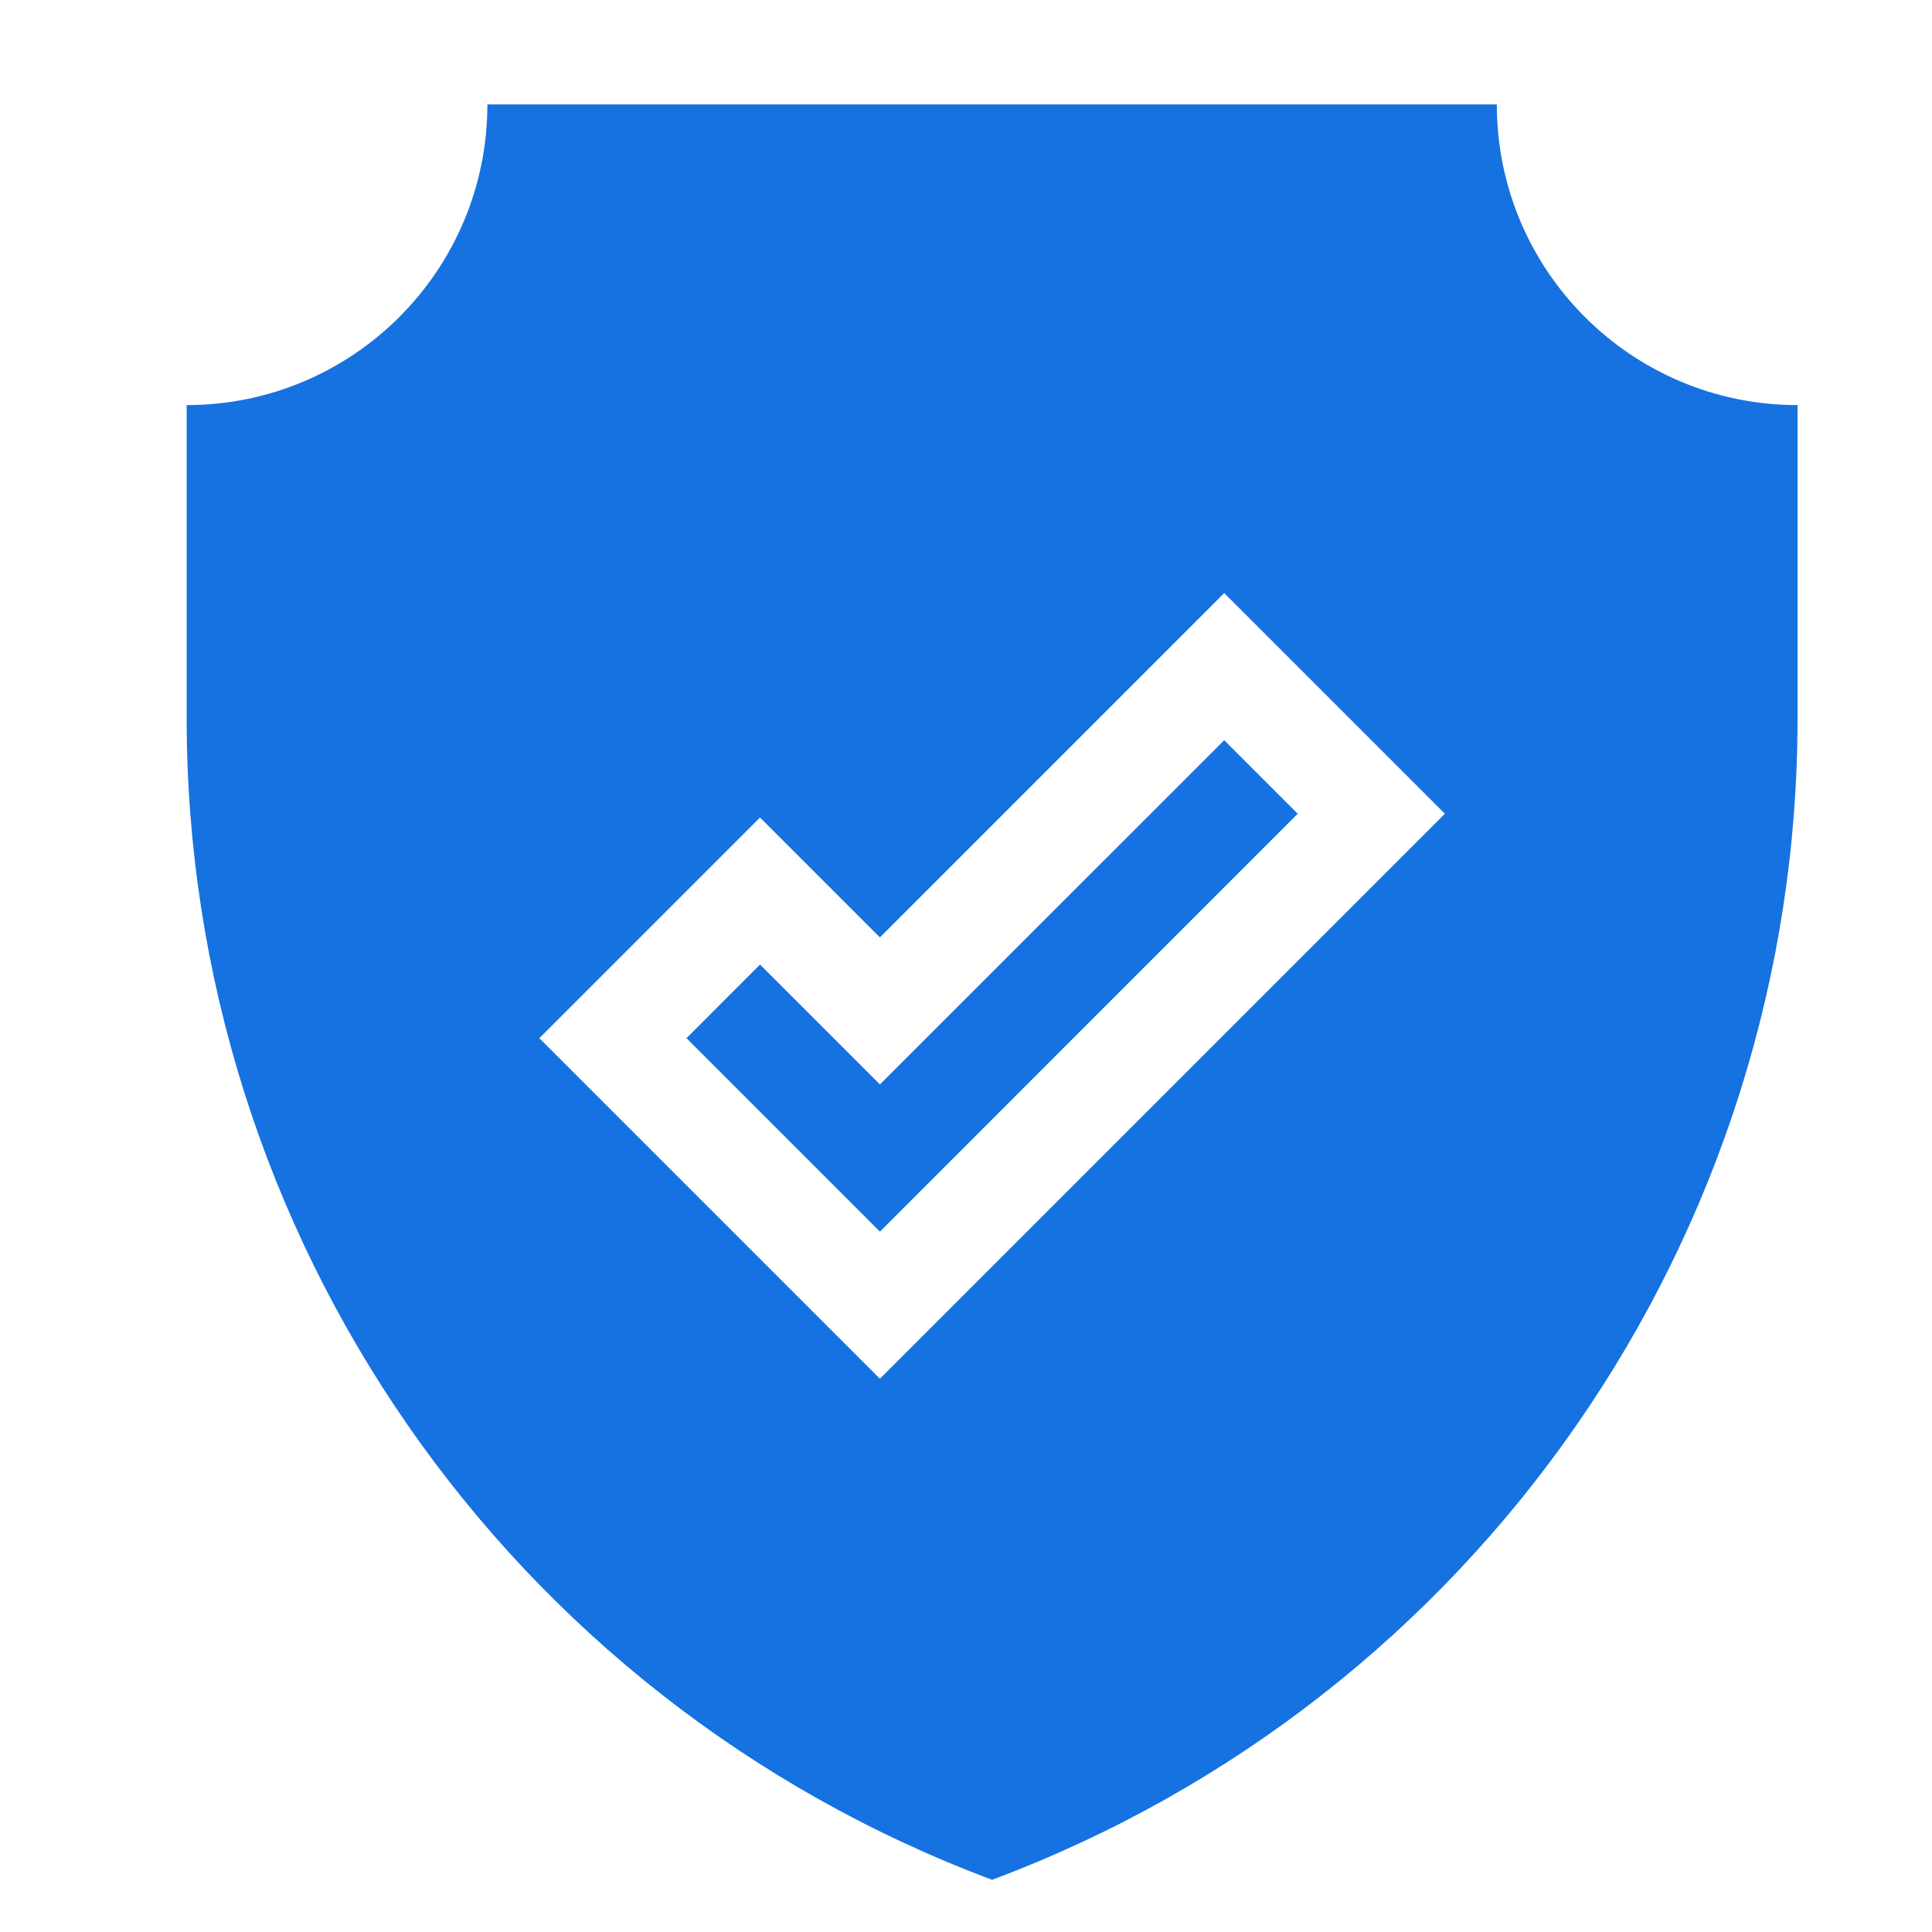 <svg width="37" height="37" viewBox="0 0 37 37" fill="none" xmlns="http://www.w3.org/2000/svg">
<g clip-path="url(#clip0)">
<path d="M23.445 14.176L16.851 20.769L14.555 18.473L13.147 19.882L16.851 23.587L24.853 15.584L23.445 14.176Z" fill="#1572E0"/>
<path d="M28.666 2H19H9.334C9.334 5.18 6.756 7.758 3.575 7.758V13.761C3.575 23.666 9.723 32.53 19 36C28.277 32.53 34.425 23.666 34.425 13.761V7.758C31.244 7.758 28.666 5.18 28.666 2ZM16.851 26.404L10.329 19.882L14.555 15.656L16.851 17.952L23.445 11.358L27.671 15.584L16.851 26.404Z" fill="#1572E0"/>
</g>
<defs>
<clipPath id="clip0">
<rect width="37" height="37" fill="white"/>
</clipPath>
</defs>
</svg>
